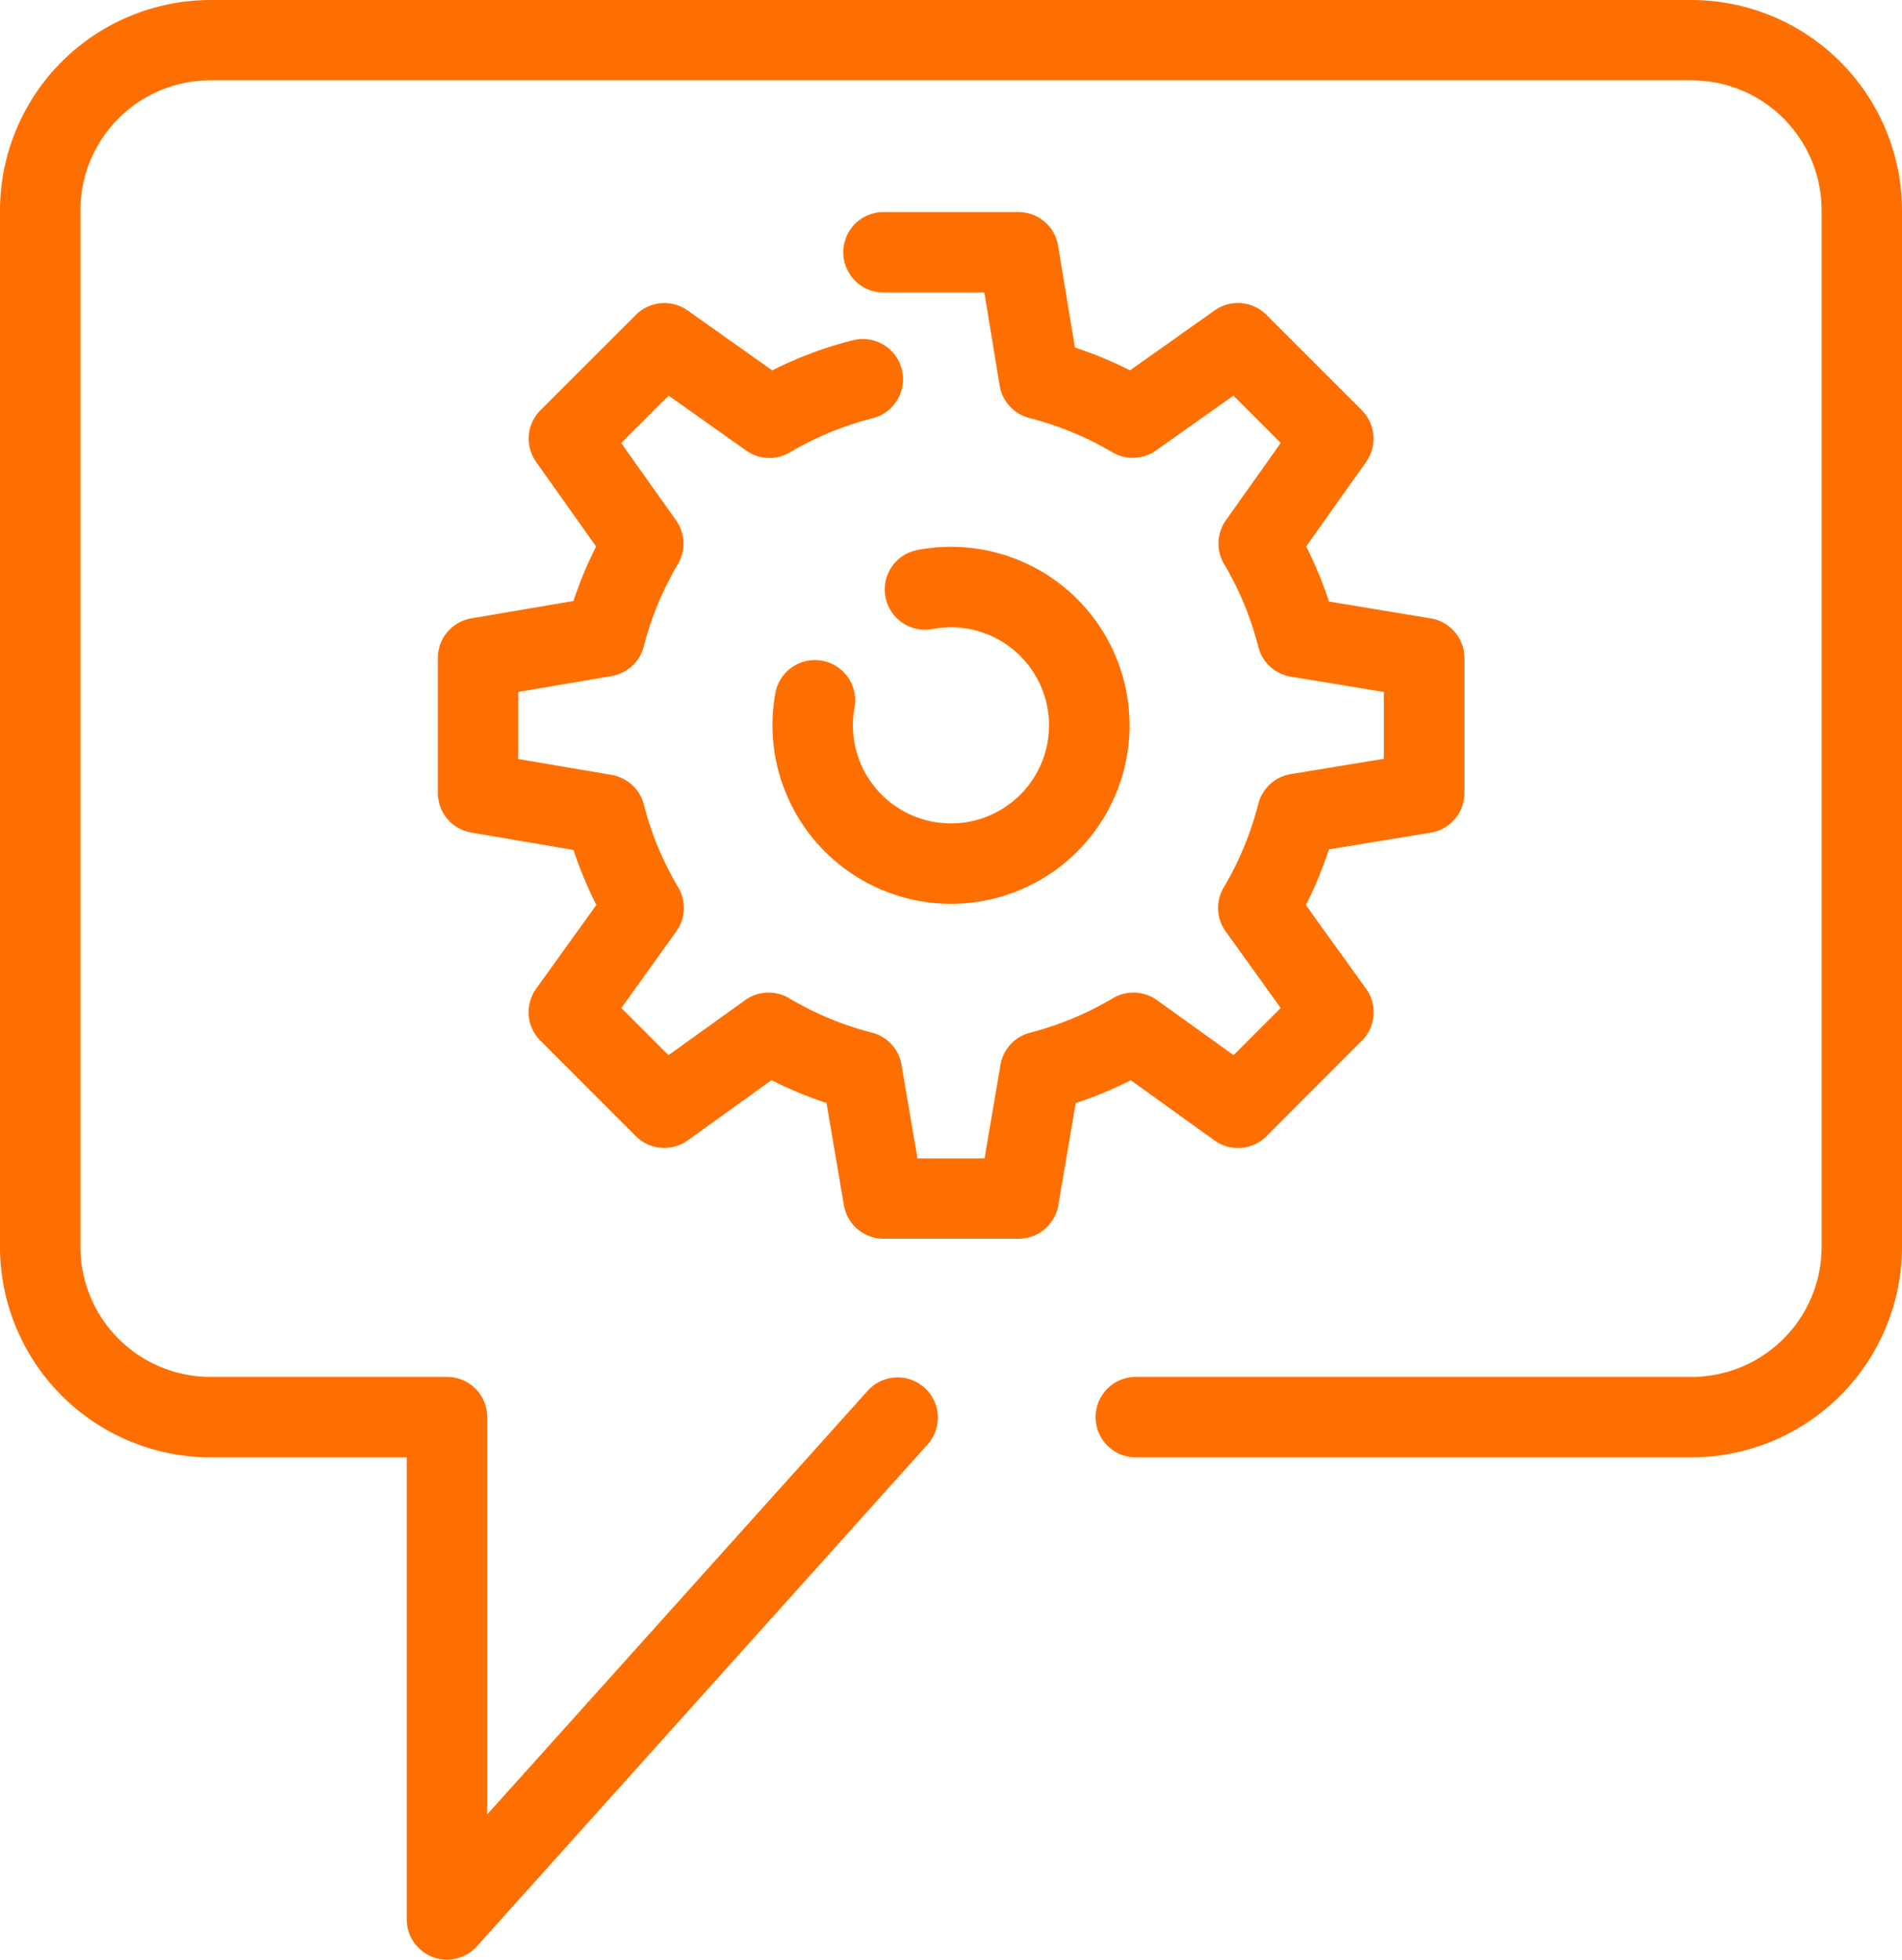 <svg xmlns="http://www.w3.org/2000/svg" id="Grupo_73" data-name="Grupo 73" width="78.954" height="81.34" viewBox="0 0 78.954 81.34"><g id="Grupo_68" data-name="Grupo 68" transform="translate(18.168 8.798)"><path id="Caminho_79" data-name="Caminho 79" d="M282.628,1568.993h-5.6a1.67,1.67,0,0,1-1.647-1.39l-.722-4.244a16.3,16.3,0,0,1-2.281-.948l-3.48,2.5a1.67,1.67,0,0,1-2.155-.176l-3.962-3.964a1.67,1.67,0,0,1-.176-2.154l2.5-3.478a16.4,16.4,0,0,1-.948-2.283l-4.241-.721a1.67,1.67,0,0,1-1.39-1.646v-5.6a1.67,1.67,0,0,1,1.39-1.646l4.241-.721a16.365,16.365,0,0,1,.937-2.262l-2.49-3.51a1.671,1.671,0,0,1,.182-2.148l3.962-3.958a1.67,1.67,0,0,1,2.146-.181l3.511,2.487a16.465,16.465,0,0,1,3.349-1.251,1.67,1.67,0,1,1,.824,3.237,13.089,13.089,0,0,0-3.437,1.417,1.67,1.67,0,0,1-1.816-.074L268.105,1534l-1.968,1.966,2.277,3.211a1.67,1.67,0,0,1,.075,1.817,13.042,13.042,0,0,0-1.413,3.412,1.67,1.67,0,0,1-1.338,1.232l-3.88.66v2.783l3.88.66a1.67,1.67,0,0,1,1.338,1.232,13.056,13.056,0,0,0,1.427,3.434,1.67,1.67,0,0,1-.078,1.828l-2.282,3.181,1.957,1.958,3.182-2.284a1.671,1.671,0,0,1,1.825-.08,13.032,13.032,0,0,0,3.433,1.427,1.671,1.671,0,0,1,1.234,1.338l.661,3.883h2.784l.661-3.88a1.67,1.67,0,0,1,1.23-1.337,13.214,13.214,0,0,0,3.441-1.433,1.673,1.673,0,0,1,1.825.081l3.18,2.284,1.955-1.957-2.283-3.179a1.669,1.669,0,0,1-.079-1.827,13.114,13.114,0,0,0,1.435-3.468,1.669,1.669,0,0,1,1.348-1.235l3.862-.634V1546.3l-3.864-.637a1.67,1.67,0,0,1-1.347-1.238,12.988,12.988,0,0,0-1.419-3.436,1.671,1.671,0,0,1,.074-1.818l2.277-3.209L291.55,1534l-3.212,2.275a1.67,1.67,0,0,1-1.815.074,13.16,13.16,0,0,0-3.443-1.421,1.671,1.671,0,0,1-1.233-1.347l-.636-3.863h-4.186a1.67,1.67,0,0,1,0-3.34h5.6a1.67,1.67,0,0,1,1.648,1.4l.7,4.225a16.573,16.573,0,0,1,2.287.945l3.511-2.487a1.67,1.67,0,0,1,2.146.182l3.961,3.959a1.67,1.67,0,0,1,.182,2.147l-2.489,3.509a16.338,16.338,0,0,1,.945,2.286l4.224.7a1.67,1.67,0,0,1,1.4,1.648v5.6a1.669,1.669,0,0,1-1.4,1.648l-4.224.693a16.513,16.513,0,0,1-.957,2.312l2.5,3.475a1.67,1.67,0,0,1-.175,2.155l-3.961,3.964a1.67,1.67,0,0,1-2.155.176l-3.479-2.5a16.492,16.492,0,0,1-2.284.95l-.723,4.242A1.67,1.67,0,0,1,282.628,1568.993Z" transform="translate(-258.518 -1526.375)" fill="#ff6f00"></path></g><g id="Grupo_69" data-name="Grupo 69" transform="translate(32.066 22.698)"><path id="Caminho_80" data-name="Caminho 80" d="M307.541,1582.81a7.419,7.419,0,0,1-7.413-7.407,7.755,7.755,0,0,1,.11-1.279,1.67,1.67,0,1,1,3.293.553,4.417,4.417,0,0,0-.063.725,4.07,4.07,0,1,0,4.074-4.071,4.278,4.278,0,0,0-.751.068,1.67,1.67,0,1,1-.594-3.286,7.579,7.579,0,0,1,1.345-.122,7.409,7.409,0,0,1,0,14.818Z" transform="translate(-300.128 -1567.992)" fill="#ff6f00"></path></g><g id="Grupo_70" data-name="Grupo 70" transform="translate(0 0)"><path id="Caminho_81" data-name="Caminho 81" d="M222.674,1581.371a1.67,1.67,0,0,1-1.67-1.67v-19.179h-8.151a8.745,8.745,0,0,1-8.734-8.736v-43.017a8.746,8.746,0,0,1,8.734-8.737h61.483a8.747,8.747,0,0,1,8.737,8.737v43.017a8.746,8.746,0,0,1-8.737,8.736H251.268a1.67,1.67,0,0,1,0-3.34h23.068a5.4,5.4,0,0,0,5.4-5.4v-43.017a5.4,5.4,0,0,0-5.4-5.4H212.853a5.4,5.4,0,0,0-5.395,5.4v43.017a5.4,5.4,0,0,0,5.395,5.4h9.821a1.67,1.67,0,0,1,1.67,1.67v16.491l15.813-17.606a1.67,1.67,0,0,1,2.485,2.231l-18.725,20.849A1.67,1.67,0,0,1,222.674,1581.371Z" transform="translate(-204.119 -1500.031)" fill="#ff6f00"></path></g></svg>